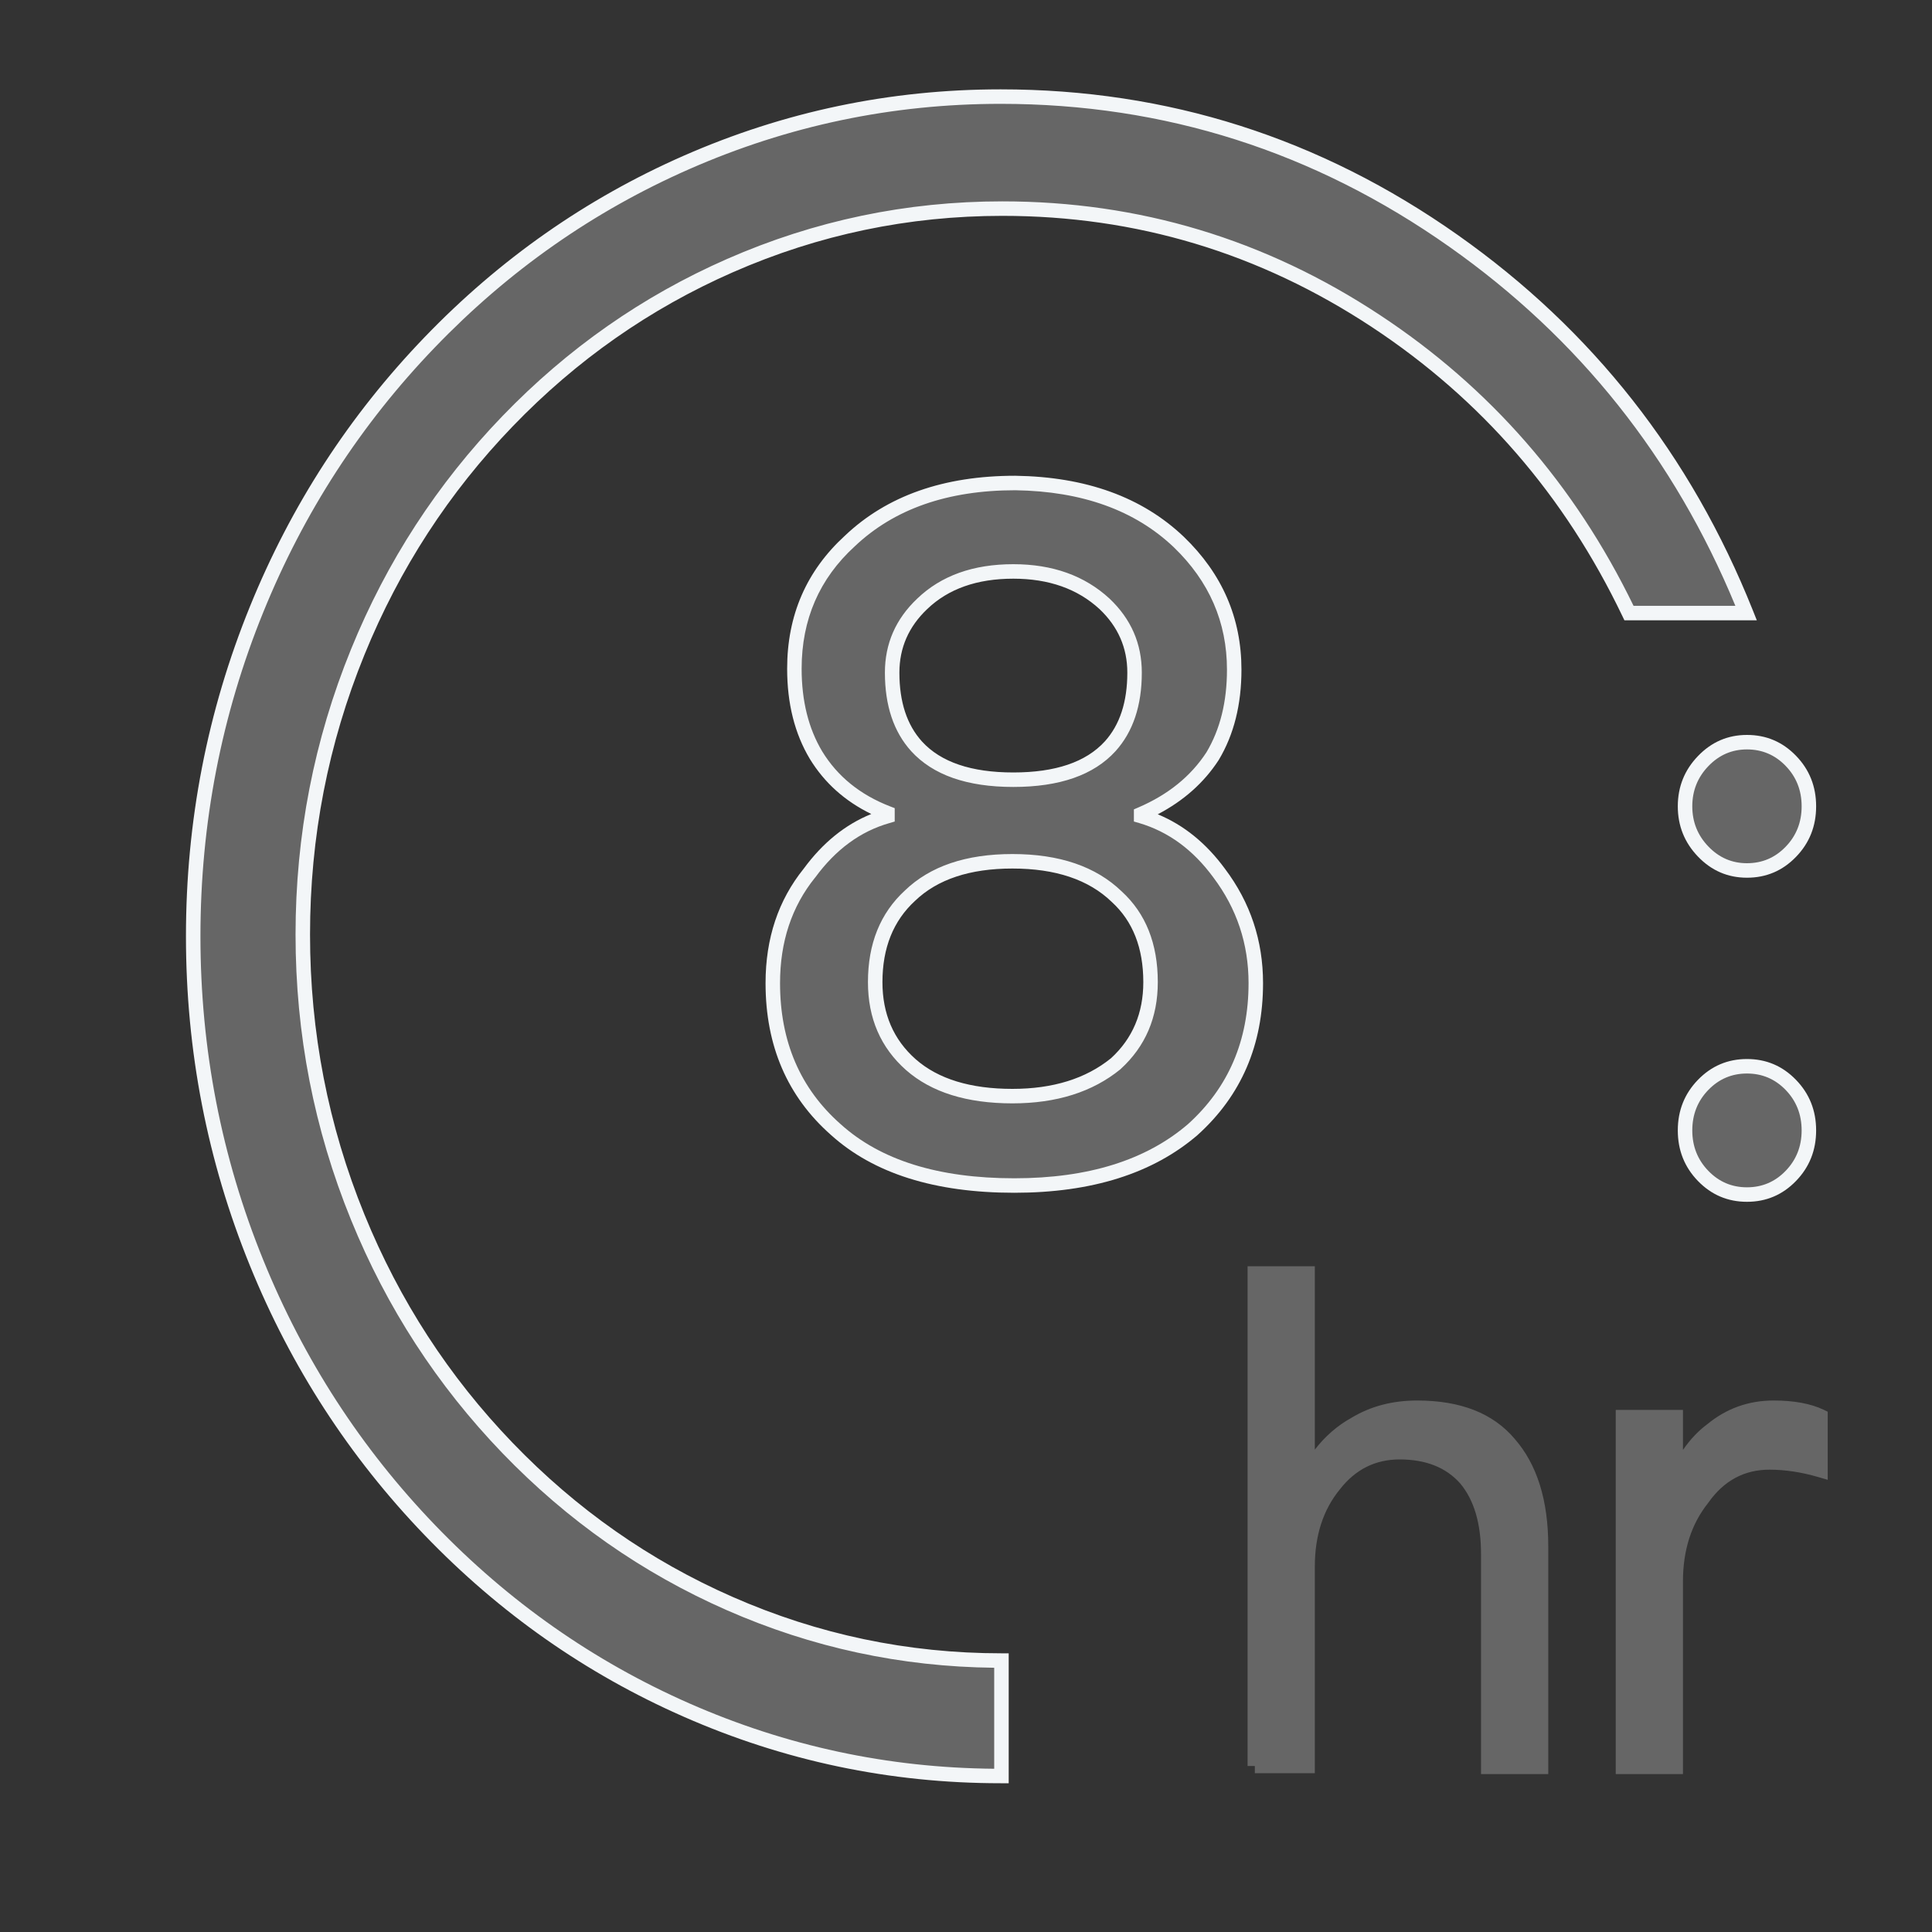 <svg xmlns="http://www.w3.org/2000/svg" xmlns:xlink="http://www.w3.org/1999/xlink" fill="none" version="1.1" width="40" height="40" viewBox="0 0 40 40"><rect x="0" y="0" width="40" height="40" fill="#333333" stroke="none"/><defs><clipPath id="master_svg0_59_9634"><rect x="0" y="0" width="40" height="40" rx="0"/></clipPath></defs><g clip-path="url(#master_svg0_59_9634)"><g><path d="M17.303,23.386C16.428,22.612,16,21.596,16,20.355C16,19.5,16.233,18.727,16.759,18.076C17.206,17.466,17.732,17.08,18.374,16.896L18.374,16.835C17.692,16.571,17.206,16.143,16.895,15.635C16.603,15.147,16.447,14.537,16.447,13.845C16.447,12.787,16.817,11.912,17.595,11.2C18.432,10.407,19.58,10,21.02,10C22.401,10.02,23.549,10.407,24.405,11.221C25.144,11.933,25.553,12.808,25.553,13.865C25.553,14.577,25.397,15.167,25.105,15.656C24.774,16.164,24.288,16.571,23.626,16.856L23.626,16.897C24.249,17.08,24.794,17.466,25.241,18.076C25.747,18.748,26,19.5,26,20.355C26,21.616,25.553,22.613,24.697,23.386C23.821,24.139,22.576,24.546,21,24.546C19.385,24.545,18.159,24.158,17.303,23.386ZM22.868,12.502C22.381,12.054,21.759,11.831,20.98,11.831C20.202,11.831,19.56,12.054,19.093,12.502C18.685,12.889,18.471,13.356,18.471,13.926C18.471,14.577,18.646,15.086,18.977,15.451C19.385,15.9,20.047,16.143,20.98,16.143C21.895,16.143,22.576,15.9,22.985,15.451C23.315,15.086,23.49,14.577,23.49,13.926C23.49,13.356,23.276,12.889,22.868,12.502ZM23.101,22.023C23.568,21.596,23.821,21.046,23.821,20.334C23.821,19.581,23.588,18.991,23.12,18.564C22.615,18.076,21.914,17.832,20.961,17.832C20.008,17.832,19.327,18.076,18.84,18.544C18.354,18.991,18.12,19.601,18.12,20.334C18.12,21.046,18.354,21.596,18.86,22.043C19.346,22.47,20.047,22.694,20.961,22.694C21.856,22.694,22.576,22.45,23.101,22.023Z" fill="#666666" fill-opacity="1" style="mix-blend-mode:passthrough"/><path d="M18.039,16.853Q17.231,17.18,16.64,17.985Q15.85,18.965,15.85,20.355Q15.85,22.302,17.203,23.497Q18.53,24.695,21,24.695Q23.403,24.695,24.794,23.5L24.796,23.498L24.797,23.497Q26.15,22.275,26.15,20.355Q26.15,19.034,25.362,17.988Q24.779,17.193,23.97,16.859Q24.774,16.439,25.231,15.737L25.232,15.735L25.234,15.732Q25.703,14.948,25.703,13.865Q25.703,12.262,24.508,11.112Q23.215,9.882,21.02,9.85Q18.801,9.85,17.494,11.09Q16.297,12.185,16.297,13.845Q16.297,14.928,16.767,15.713Q17.221,16.455,18.039,16.853ZM18.524,17.009L18.524,16.732L18.428,16.695Q17.499,16.335,17.023,15.557Q16.597,14.845,16.597,13.845Q16.597,12.317,17.697,11.311Q18.921,10.15,21.02,10.15Q23.093,10.181,24.301,11.329Q25.403,12.39,25.403,13.865Q25.403,14.864,24.978,15.576Q24.493,16.32,23.567,16.718L23.476,16.757L23.476,17.009L23.584,17.04Q24.492,17.308,25.12,18.165Q25.85,19.134,25.85,20.355Q25.85,22.141,24.597,23.273Q23.291,24.395,21,24.395Q18.645,24.395,17.404,23.274Q16.15,22.167,16.15,20.355Q16.15,19.069,16.875,18.17L16.878,18.168L16.88,18.165Q17.516,17.297,18.415,17.041L18.524,17.009ZM23.095,15.553Q23.64,14.95,23.64,13.926L23.64,13.926Q23.64,13.026,22.971,12.393Q22.198,11.681,20.98,11.681Q19.732,11.681,18.99,12.394Q18.321,13.027,18.321,13.926Q18.321,14.95,18.865,15.552Q19.541,16.293,20.98,16.293Q22.42,16.293,23.095,15.553ZM23.34,13.926L23.34,13.926Q23.34,14.835,22.874,15.35Q22.287,15.993,20.98,15.993Q19.674,15.993,19.088,15.351Q18.621,14.835,18.621,13.926Q18.621,13.156,19.197,12.61Q19.853,11.981,20.98,11.981Q22.081,11.981,22.765,12.611Q23.34,13.156,23.34,13.926ZM20.961,22.844L20.961,22.844Q22.329,22.844,23.196,22.139L23.199,22.136L23.202,22.133Q23.971,21.431,23.971,20.334Q23.971,19.14,23.223,18.455Q22.421,17.682,20.961,17.682Q19.52,17.682,18.736,18.436Q17.97,19.14,17.97,20.334Q17.97,21.457,18.76,22.156Q19.545,22.844,20.961,22.844ZM23.003,21.909Q22.22,22.544,20.961,22.544L20.961,22.544Q19.658,22.544,18.959,21.931Q18.27,21.322,18.27,20.334Q18.27,19.272,18.944,18.652Q19.641,17.982,20.961,17.982Q22.301,17.982,23.016,18.672L23.018,18.674L23.019,18.675Q23.671,19.271,23.671,20.334Q23.671,21.296,23.003,21.909Z" fill-rule="evenodd" fill="#F3F6F8" fill-opacity="1"/></g><g><path d="M36.169,24.732C35.459,24.732,34.887,24.147,34.887,23.404C34.887,22.66,35.459,22.076,36.169,22.076C36.879,22.076,37.451,22.66,37.451,23.404C37.451,24.147,36.88,24.732,36.169,24.732ZM37.451,16.694C37.451,17.438,36.88,18.022,36.169,18.022C35.459,18.022,34.887,17.42,34.887,16.694C34.887,15.968,35.459,15.366,36.169,15.366C36.88,15.366,37.451,15.95,37.451,16.694ZM4,19.385C4,9.772,11.484,2,20.717,2C27.664,2,33.64,6.408,36.152,12.693L33.727,12.693C31.354,7.736,26.451,4.319,20.752,4.319C12.748,4.319,6.269,11.046,6.269,19.349C6.269,27.653,12.748,34.38,20.734,34.38L20.734,36.77L20.717,36.77C11.484,36.77,4,28.98,4,19.385Z" fill="#666666" fill-opacity="1" style="mix-blend-mode:passthrough"/><path d="M14.149,35.54Q17.284,36.92,20.717,36.92L20.884,36.92L20.884,34.23L20.734,34.23Q17.824,34.23,15.165,33.061Q12.597,31.933,10.615,29.874Q8.633,27.815,7.545,25.144Q6.419,22.379,6.419,19.349Q6.419,16.32,7.546,13.555Q8.634,10.884,10.617,8.825Q12.601,6.766,15.173,5.637Q17.835,4.469,20.752,4.469Q24.912,4.469,28.404,6.772Q31.797,9.01,33.591,12.758L33.632,12.843L36.373,12.843L36.291,12.637Q34.364,7.815,30.184,4.867Q25.906,1.85,20.717,1.85Q17.284,1.85,14.149,3.227Q11.122,4.558,8.788,6.984Q6.454,9.41,5.175,12.556Q3.85,15.815,3.85,19.385Q3.85,22.949,5.175,26.206Q6.454,29.352,8.788,31.78Q11.122,34.208,14.149,35.54ZM20.584,36.62Q17.287,36.593,14.27,35.266Q11.297,33.957,9.004,31.572Q6.711,29.186,5.453,26.093Q4.15,22.89,4.15,19.385Q4.15,15.873,5.453,12.669Q6.71,9.576,9.004,7.192Q11.297,4.808,14.27,3.502Q17.347,2.15,20.717,2.15Q25.811,2.15,30.011,5.112Q34.029,7.946,35.929,12.543L33.821,12.543Q31.993,8.78,28.569,6.522Q25.002,4.169,20.752,4.169Q17.772,4.169,15.052,5.362Q12.426,6.515,10.401,8.616Q8.377,10.717,7.268,13.441Q6.119,16.261,6.119,19.349Q6.119,22.437,7.268,25.257Q8.377,27.981,10.399,30.082Q12.422,32.183,15.045,33.336Q17.692,34.499,20.584,34.529L20.584,36.62ZM37.184,15.647Q36.767,15.216,36.169,15.216Q35.574,15.216,35.154,15.654Q34.737,16.087,34.737,16.694Q34.737,17.3,35.154,17.734Q35.574,18.172,36.169,18.172Q36.767,18.172,37.184,17.741Q37.601,17.311,37.601,16.694Q37.601,16.077,37.184,15.647ZM35.37,15.862Q35.702,15.516,36.169,15.516Q36.64,15.516,36.969,15.856Q37.301,16.198,37.301,16.694Q37.301,17.19,36.969,17.532Q36.64,17.872,36.169,17.872Q35.702,17.872,35.37,17.526Q35.037,17.18,35.037,16.694Q35.037,16.208,35.37,15.862ZM37.184,24.451Q37.601,24.021,37.601,23.404Q37.601,22.787,37.184,22.357Q36.767,21.926,36.169,21.926Q35.572,21.926,35.154,22.357Q34.737,22.787,34.737,23.404Q34.737,24.021,35.154,24.451Q35.572,24.882,36.169,24.882Q36.767,24.882,37.184,24.451ZM36.969,22.565Q37.301,22.908,37.301,23.404Q37.301,23.899,36.969,24.242Q36.64,24.582,36.169,24.582Q35.699,24.582,35.37,24.242Q35.037,23.899,35.037,23.404Q35.037,22.908,35.37,22.565Q35.699,22.226,36.169,22.226Q36.64,22.226,36.969,22.565Z" fill-rule="evenodd" fill="#F3F6F8" fill-opacity="1"/></g><g><path d="M33.602,36.581L33.602,29.34L34.694,29.34L34.694,30.597C34.884,30.172,35.127,29.836,35.439,29.606C35.803,29.305,36.236,29.146,36.721,29.146C37.102,29.146,37.431,29.198,37.691,29.322L37.691,30.438C37.327,30.332,36.981,30.278,36.634,30.278C36.08,30.278,35.612,30.508,35.248,31.022C34.867,31.5,34.694,32.066,34.694,32.739L34.694,36.581L33.602,36.581ZM25.98,36.563L25.98,26.366L27.072,26.366L27.072,30.526C27.314,30.066,27.643,29.712,28.059,29.482C28.44,29.251,28.873,29.146,29.341,29.146C30.155,29.146,30.813,29.375,31.247,29.889C31.68,30.385,31.905,31.093,31.905,32.013L31.905,36.581L30.813,36.581L30.813,32.173C30.813,31.5,30.657,30.987,30.346,30.615C30.017,30.243,29.566,30.066,28.977,30.066C28.423,30.066,27.972,30.296,27.626,30.739C27.262,31.181,27.072,31.765,27.072,32.438L27.072,36.563L25.98,36.563L25.98,36.563Z" fill="#666666" fill-opacity="1" style="mix-blend-mode:passthrough"/><path d="M25.98,36.563L25.83,36.563L25.83,26.216L27.222,26.216L27.222,30.013Q27.543,29.596,27.984,29.352Q28.575,28.996,29.341,28.996Q30.69,28.996,31.36,29.79Q32.055,30.586,32.055,32.013L32.055,36.731L30.663,36.731L30.663,32.173Q30.663,31.229,30.232,30.713Q29.791,30.216,28.977,30.216Q28.226,30.216,27.744,30.831L27.743,30.833L27.742,30.834Q27.222,31.467,27.222,32.438L27.222,36.713L25.98,36.713L25.98,36.563ZM26.13,36.413L26.922,36.413L26.922,32.438Q26.922,31.36,27.509,30.645Q28.08,29.916,28.977,29.916Q29.928,29.916,30.458,30.516L30.46,30.517L30.461,30.519Q30.963,31.119,30.963,32.173L30.963,36.431L31.755,36.431L31.755,32.013Q31.755,30.699,31.134,29.988Q30.55,29.296,29.341,29.296Q28.657,29.296,28.137,29.61L28.134,29.612L28.132,29.613Q27.554,29.932,27.204,30.596L26.922,31.132L26.922,26.516L26.13,26.516L26.13,36.413ZM33.452,36.731L34.844,36.731L34.844,32.739Q34.844,31.77,35.366,31.116L35.368,31.112L35.371,31.109Q35.852,30.428,36.634,30.428Q37.124,30.428,37.649,30.582L37.841,30.638L37.841,29.228L37.756,29.187Q37.354,28.996,36.721,28.996Q35.943,28.996,35.346,29.488Q35.067,29.695,34.844,30.019L34.844,29.19L33.452,29.19L33.452,36.731ZM34.544,36.431L33.752,36.431L33.752,29.49L34.544,29.49L34.544,31.298L34.831,30.659Q35.111,30.034,35.528,29.727L35.531,29.724L35.534,29.721Q36.049,29.296,36.721,29.296Q37.218,29.296,37.541,29.421L37.541,30.242Q37.076,30.128,36.634,30.128Q35.699,30.128,35.128,30.932Q34.544,31.668,34.544,32.739L34.544,36.431Z" fill-rule="evenodd" fill="#666666" fill-opacity="1"/></g></g></svg>